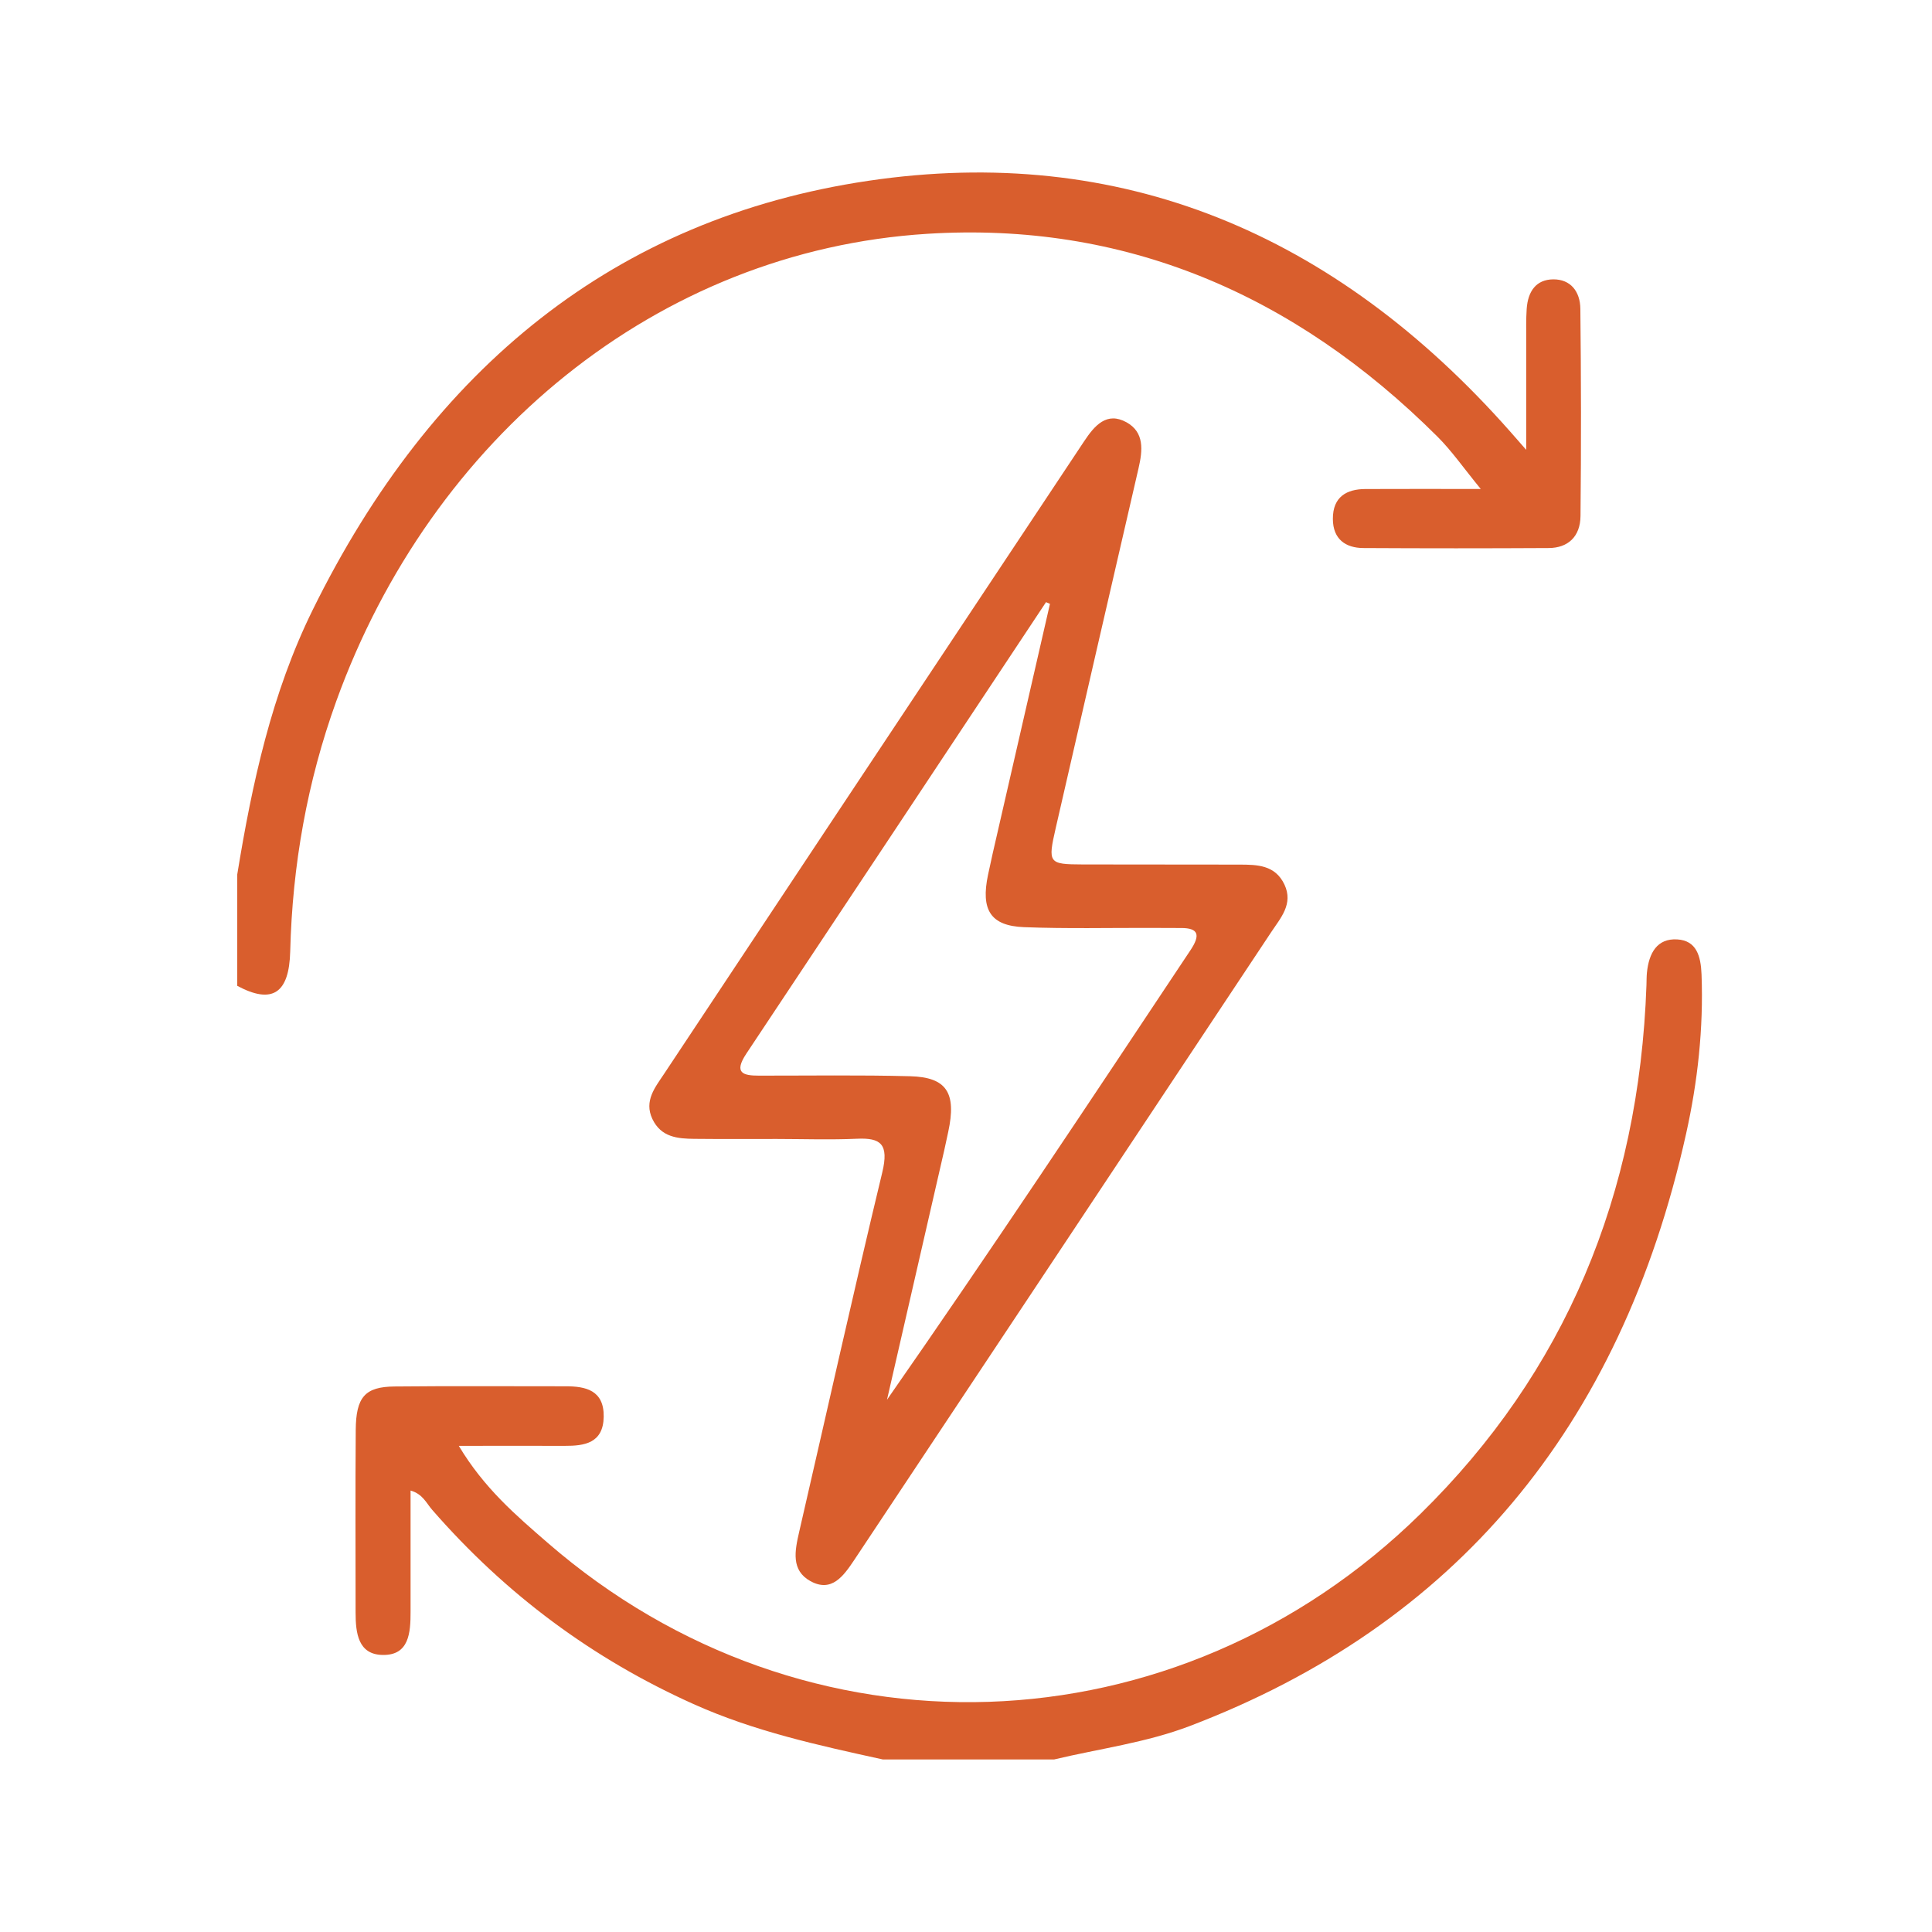 <svg width="224" height="224" viewBox="0 0 224 224" fill="none" xmlns="http://www.w3.org/2000/svg">
<path d="M27.507 101.389C29.235 90.778 31.512 80.347 36.241 70.74C50.094 42.585 71.415 25.302 100.646 20.967C129.853 16.632 154.705 26.968 175.07 50.009C175.514 50.508 175.95 51.013 176.952 52.156C176.952 47.411 176.952 43.409 176.952 39.411C176.952 38.218 176.927 37.016 177.006 35.828C177.143 33.766 178.111 32.398 180.101 32.389C182.096 32.38 183.209 33.789 183.23 35.81C183.318 43.814 183.33 51.823 183.247 59.832C183.222 62.236 181.776 63.528 179.57 63.541C172.398 63.582 165.23 63.582 158.058 63.541C156.055 63.528 154.547 62.551 154.535 60.174C154.522 57.581 156.155 56.712 158.291 56.699C162.459 56.676 166.63 56.694 171.683 56.694C169.676 54.245 168.317 52.278 166.68 50.644C149.964 33.969 130.227 25.685 107.515 27.108C76.176 29.071 49.99 50.801 38.983 81.31C35.622 90.629 33.898 100.308 33.648 110.307C33.528 115.209 31.541 116.461 27.507 114.3V101.384V101.389Z" fill="#D95E2D"/>
<path d="M102.351 203.993C94.905 202.358 87.471 200.747 80.395 197.568C68.806 192.364 58.688 184.914 50.083 175.023C49.435 174.28 49.015 173.218 47.602 172.817C47.602 177.567 47.594 182.181 47.602 186.795C47.611 189.334 47.432 191.941 44.349 191.878C41.544 191.824 41.228 189.384 41.228 186.957C41.228 179.903 41.191 172.849 41.245 165.799C41.274 161.972 42.321 160.784 45.745 160.752C52.364 160.684 58.983 160.734 65.607 160.729C67.888 160.729 70.04 161.18 69.995 164.254C69.949 167.343 67.734 167.644 65.486 167.635C61.556 167.622 57.621 167.635 53.195 167.635C56.125 172.542 59.84 175.703 63.492 178.872C93.297 204.74 136.394 203.299 164.699 175.514C181.42 159.1 190.038 138.589 190.894 114.203C190.91 113.725 190.902 113.244 190.948 112.771C191.18 110.484 192.132 108.782 194.459 108.917C196.694 109.048 197.197 110.84 197.28 112.983C197.517 119.24 196.831 125.421 195.489 131.454C187.881 165.677 168.543 188.452 137.965 200.112C132.862 202.057 127.469 202.741 122.209 203.997H102.343L102.351 203.993Z" fill="#D95E2D"/>
<g filter="url(#filter0_d_24_205)">
<path d="M90.096 128.055C86.897 128.05 83.697 128.077 80.498 128.041C78.591 128.019 76.646 127.87 75.636 125.732C74.643 123.63 75.977 122.045 76.978 120.532C89.523 101.597 102.097 82.689 114.662 63.772C118.335 58.244 122.013 52.716 125.682 47.183C126.907 45.333 128.316 43.69 130.614 44.964C132.696 46.121 132.488 48.209 132.002 50.303C128.794 64.2 125.586 78.097 122.403 92.004C121.468 96.087 121.572 96.213 125.528 96.226C131.595 96.249 137.665 96.222 143.732 96.244C145.739 96.253 147.845 96.271 148.922 98.558C149.981 100.805 148.46 102.448 147.401 104.051C131.312 128.321 115.19 152.563 99.08 176.81C97.808 178.719 96.429 180.686 93.952 179.313C91.704 178.066 92.149 175.824 92.652 173.636C95.859 159.739 98.951 145.81 102.288 131.949C103.086 128.64 102.122 127.902 99.358 128.028C96.275 128.167 93.179 128.059 90.092 128.055H90.096ZM121.734 66.01L121.277 65.816C109.705 83.261 98.141 100.715 86.544 118.142C85.019 120.433 86.186 120.712 87.985 120.712C93.832 120.717 99.678 120.627 105.521 120.78C109.776 120.892 110.914 122.716 109.938 127.24C109.788 127.938 109.643 128.636 109.485 129.333C107.27 138.985 105.055 148.637 102.841 158.289C114.87 141.038 126.438 123.589 138.031 106.158C139.174 104.438 138.999 103.587 136.921 103.596C135.82 103.601 134.715 103.587 133.614 103.583C128.653 103.569 123.683 103.691 118.726 103.497C114.833 103.344 113.694 101.494 114.558 97.41C114.729 96.596 114.907 95.781 115.09 94.97C117.305 85.318 119.52 75.666 121.734 66.014V66.01Z" fill="#D95E2D"/>
</g>
<defs>
<filter id="filter0_d_24_205" x="71.286" y="44.513" width="81.994" height="143.259" filterUnits="userSpaceOnUse" color-interpolation-filters="sRGB">
<feFlood flood-opacity="0" result="BackgroundImageFix"/>
<feColorMatrix in="SourceAlpha" type="matrix" values="0 0 0 0 0 0 0 0 0 0 0 0 0 0 0 0 0 0 127 0" result="hardAlpha"/>
<feOffset dy="4"/>
<feGaussianBlur stdDeviation="2"/>
<feComposite in2="hardAlpha" operator="out"/>
<feColorMatrix type="matrix" values="0 0 0 0 0 0 0 0 0 0 0 0 0 0 0 0 0 0 0.25 0"/>
<feBlend mode="normal" in2="BackgroundImageFix" result="effect1_dropShadow_24_205"/>
<feBlend mode="normal" in="SourceGraphic" in2="effect1_dropShadow_24_205" result="shape"/>
</filter>
</defs>
</svg>
